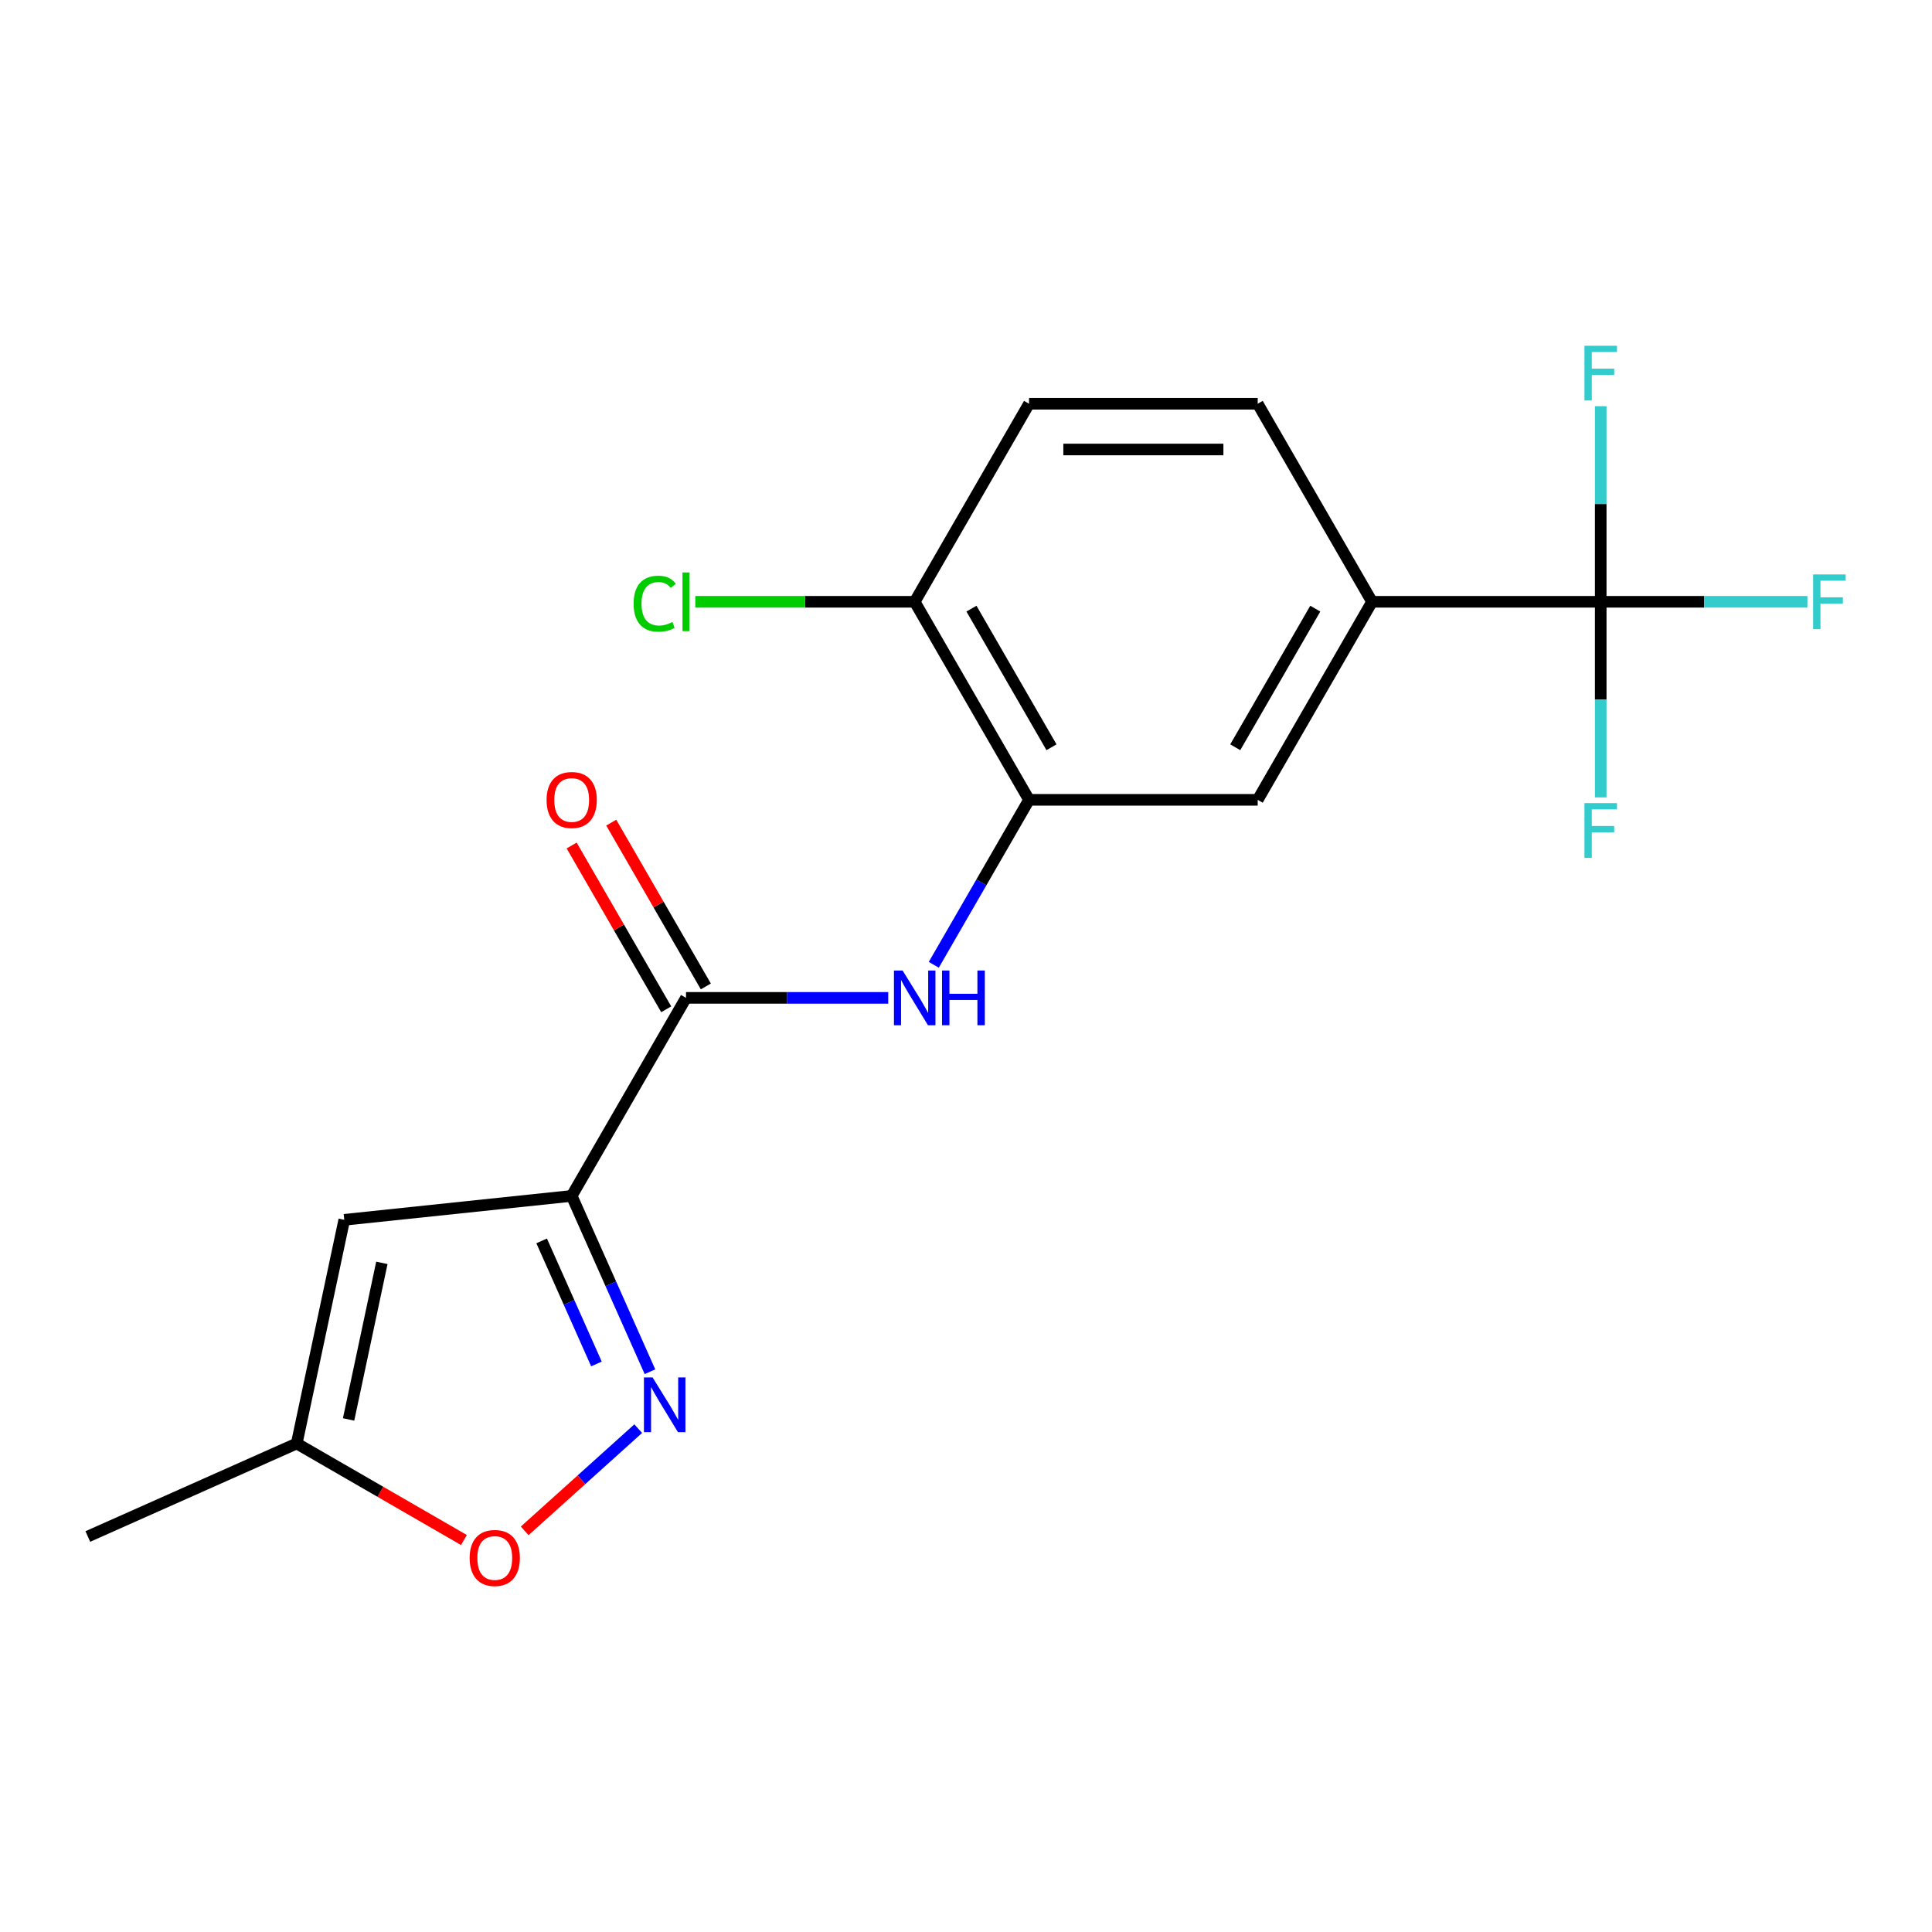 <?xml version='1.0' encoding='iso-8859-1'?>
<svg version='1.1' baseProfile='full'
              xmlns='http://www.w3.org/2000/svg'
                      xmlns:rdkit='http://www.rdkit.org/xml'
                      xmlns:xlink='http://www.w3.org/1999/xlink'
                  xml:space='preserve'
width='1000px' height='1000px' viewBox='0 0 1000 1000'>
<!-- END OF HEADER -->
<rect style='opacity:1.0;fill:#FFFFFF;stroke:none' width='1000' height='1000' x='0' y='0'> </rect>
<path class='bond-0' d='M 295.904,619 L 316.164,664.505' style='fill:none;fill-rule:evenodd;stroke:#000000;stroke-width:6px;stroke-linecap:butt;stroke-linejoin:miter;stroke-opacity:1' />
<path class='bond-0' d='M 316.164,664.505 L 336.424,710.009' style='fill:none;fill-rule:evenodd;stroke:#0000FF;stroke-width:6px;stroke-linecap:butt;stroke-linejoin:miter;stroke-opacity:1' />
<path class='bond-0' d='M 280.357,642.28 L 294.539,674.133' style='fill:none;fill-rule:evenodd;stroke:#000000;stroke-width:6px;stroke-linecap:butt;stroke-linejoin:miter;stroke-opacity:1' />
<path class='bond-0' d='M 294.539,674.133 L 308.721,705.986' style='fill:none;fill-rule:evenodd;stroke:#0000FF;stroke-width:6px;stroke-linecap:butt;stroke-linejoin:miter;stroke-opacity:1' />
<path class='bond-1' d='M 295.904,619 L 355.085,516.496' style='fill:none;fill-rule:evenodd;stroke:#000000;stroke-width:6px;stroke-linecap:butt;stroke-linejoin:miter;stroke-opacity:1' />
<path class='bond-3' d='M 295.904,619 L 178.192,631.372' style='fill:none;fill-rule:evenodd;stroke:#000000;stroke-width:6px;stroke-linecap:butt;stroke-linejoin:miter;stroke-opacity:1' />
<path class='bond-6' d='M 330.347,739.463 L 300.966,765.918' style='fill:none;fill-rule:evenodd;stroke:#0000FF;stroke-width:6px;stroke-linecap:butt;stroke-linejoin:miter;stroke-opacity:1' />
<path class='bond-6' d='M 300.966,765.918 L 271.585,792.373' style='fill:none;fill-rule:evenodd;stroke:#FF0000;stroke-width:6px;stroke-linecap:butt;stroke-linejoin:miter;stroke-opacity:1' />
<path class='bond-4' d='M 355.085,516.496 L 407.416,516.496' style='fill:none;fill-rule:evenodd;stroke:#000000;stroke-width:6px;stroke-linecap:butt;stroke-linejoin:miter;stroke-opacity:1' />
<path class='bond-4' d='M 407.416,516.496 L 459.747,516.496' style='fill:none;fill-rule:evenodd;stroke:#0000FF;stroke-width:6px;stroke-linecap:butt;stroke-linejoin:miter;stroke-opacity:1' />
<path class='bond-11' d='M 365.336,510.578 L 340.86,468.186' style='fill:none;fill-rule:evenodd;stroke:#000000;stroke-width:6px;stroke-linecap:butt;stroke-linejoin:miter;stroke-opacity:1' />
<path class='bond-11' d='M 340.86,468.186 L 316.385,425.793' style='fill:none;fill-rule:evenodd;stroke:#FF0000;stroke-width:6px;stroke-linecap:butt;stroke-linejoin:miter;stroke-opacity:1' />
<path class='bond-11' d='M 344.835,522.414 L 320.359,480.022' style='fill:none;fill-rule:evenodd;stroke:#000000;stroke-width:6px;stroke-linecap:butt;stroke-linejoin:miter;stroke-opacity:1' />
<path class='bond-11' d='M 320.359,480.022 L 295.884,437.629' style='fill:none;fill-rule:evenodd;stroke:#FF0000;stroke-width:6px;stroke-linecap:butt;stroke-linejoin:miter;stroke-opacity:1' />
<path class='bond-2' d='M 828.53,311.488 L 710.169,311.488' style='fill:none;fill-rule:evenodd;stroke:#000000;stroke-width:6px;stroke-linecap:butt;stroke-linejoin:miter;stroke-opacity:1' />
<path class='bond-14' d='M 828.53,311.488 L 882.021,311.488' style='fill:none;fill-rule:evenodd;stroke:#000000;stroke-width:6px;stroke-linecap:butt;stroke-linejoin:miter;stroke-opacity:1' />
<path class='bond-14' d='M 882.021,311.488 L 935.512,311.488' style='fill:none;fill-rule:evenodd;stroke:#33CCCC;stroke-width:6px;stroke-linecap:butt;stroke-linejoin:miter;stroke-opacity:1' />
<path class='bond-15' d='M 828.53,311.488 L 828.53,362.109' style='fill:none;fill-rule:evenodd;stroke:#000000;stroke-width:6px;stroke-linecap:butt;stroke-linejoin:miter;stroke-opacity:1' />
<path class='bond-15' d='M 828.53,362.109 L 828.53,412.731' style='fill:none;fill-rule:evenodd;stroke:#33CCCC;stroke-width:6px;stroke-linecap:butt;stroke-linejoin:miter;stroke-opacity:1' />
<path class='bond-16' d='M 828.53,311.488 L 828.53,260.867' style='fill:none;fill-rule:evenodd;stroke:#000000;stroke-width:6px;stroke-linecap:butt;stroke-linejoin:miter;stroke-opacity:1' />
<path class='bond-16' d='M 828.53,260.867 L 828.53,210.246' style='fill:none;fill-rule:evenodd;stroke:#33CCCC;stroke-width:6px;stroke-linecap:butt;stroke-linejoin:miter;stroke-opacity:1' />
<path class='bond-8' d='M 178.192,631.372 L 153.583,747.147' style='fill:none;fill-rule:evenodd;stroke:#000000;stroke-width:6px;stroke-linecap:butt;stroke-linejoin:miter;stroke-opacity:1' />
<path class='bond-8' d='M 197.655,653.66 L 180.429,734.702' style='fill:none;fill-rule:evenodd;stroke:#000000;stroke-width:6px;stroke-linecap:butt;stroke-linejoin:miter;stroke-opacity:1' />
<path class='bond-5' d='M 483.33,499.377 L 507.979,456.685' style='fill:none;fill-rule:evenodd;stroke:#0000FF;stroke-width:6px;stroke-linecap:butt;stroke-linejoin:miter;stroke-opacity:1' />
<path class='bond-5' d='M 507.979,456.685 L 532.627,413.992' style='fill:none;fill-rule:evenodd;stroke:#000000;stroke-width:6px;stroke-linecap:butt;stroke-linejoin:miter;stroke-opacity:1' />
<path class='bond-9' d='M 532.627,413.992 L 650.988,413.992' style='fill:none;fill-rule:evenodd;stroke:#000000;stroke-width:6px;stroke-linecap:butt;stroke-linejoin:miter;stroke-opacity:1' />
<path class='bond-10' d='M 532.627,413.992 L 473.446,311.488' style='fill:none;fill-rule:evenodd;stroke:#000000;stroke-width:6px;stroke-linecap:butt;stroke-linejoin:miter;stroke-opacity:1' />
<path class='bond-10' d='M 544.251,386.781 L 502.824,315.028' style='fill:none;fill-rule:evenodd;stroke:#000000;stroke-width:6px;stroke-linecap:butt;stroke-linejoin:miter;stroke-opacity:1' />
<path class='bond-19' d='M 240.128,797.114 L 196.855,772.13' style='fill:none;fill-rule:evenodd;stroke:#FF0000;stroke-width:6px;stroke-linecap:butt;stroke-linejoin:miter;stroke-opacity:1' />
<path class='bond-19' d='M 196.855,772.13 L 153.583,747.147' style='fill:none;fill-rule:evenodd;stroke:#000000;stroke-width:6px;stroke-linecap:butt;stroke-linejoin:miter;stroke-opacity:1' />
<path class='bond-7' d='M 710.169,311.488 L 650.988,413.992' style='fill:none;fill-rule:evenodd;stroke:#000000;stroke-width:6px;stroke-linecap:butt;stroke-linejoin:miter;stroke-opacity:1' />
<path class='bond-7' d='M 680.791,315.028 L 639.365,386.781' style='fill:none;fill-rule:evenodd;stroke:#000000;stroke-width:6px;stroke-linecap:butt;stroke-linejoin:miter;stroke-opacity:1' />
<path class='bond-20' d='M 710.169,311.488 L 650.988,208.985' style='fill:none;fill-rule:evenodd;stroke:#000000;stroke-width:6px;stroke-linecap:butt;stroke-linejoin:miter;stroke-opacity:1' />
<path class='bond-18' d='M 153.583,747.147 L 45.455,795.289' style='fill:none;fill-rule:evenodd;stroke:#000000;stroke-width:6px;stroke-linecap:butt;stroke-linejoin:miter;stroke-opacity:1' />
<path class='bond-13' d='M 473.446,311.488 L 532.627,208.985' style='fill:none;fill-rule:evenodd;stroke:#000000;stroke-width:6px;stroke-linecap:butt;stroke-linejoin:miter;stroke-opacity:1' />
<path class='bond-17' d='M 473.446,311.488 L 416.665,311.488' style='fill:none;fill-rule:evenodd;stroke:#000000;stroke-width:6px;stroke-linecap:butt;stroke-linejoin:miter;stroke-opacity:1' />
<path class='bond-17' d='M 416.665,311.488 L 359.884,311.488' style='fill:none;fill-rule:evenodd;stroke:#00CC00;stroke-width:6px;stroke-linecap:butt;stroke-linejoin:miter;stroke-opacity:1' />
<path class='bond-12' d='M 650.988,208.985 L 532.627,208.985' style='fill:none;fill-rule:evenodd;stroke:#000000;stroke-width:6px;stroke-linecap:butt;stroke-linejoin:miter;stroke-opacity:1' />
<path class='bond-12' d='M 633.234,232.657 L 550.381,232.657' style='fill:none;fill-rule:evenodd;stroke:#000000;stroke-width:6px;stroke-linecap:butt;stroke-linejoin:miter;stroke-opacity:1' />
<path  class='atom-1' d='M 337.786 712.968
L 347.066 727.968
Q 347.986 729.448, 349.466 732.128
Q 350.946 734.808, 351.026 734.968
L 351.026 712.968
L 354.786 712.968
L 354.786 741.288
L 350.906 741.288
L 340.946 724.888
Q 339.786 722.968, 338.546 720.768
Q 337.346 718.568, 336.986 717.888
L 336.986 741.288
L 333.306 741.288
L 333.306 712.968
L 337.786 712.968
' fill='#0000FF'/>
<path  class='atom-5' d='M 467.186 502.336
L 476.466 517.336
Q 477.386 518.816, 478.866 521.496
Q 480.346 524.176, 480.426 524.336
L 480.426 502.336
L 484.186 502.336
L 484.186 530.656
L 480.306 530.656
L 470.346 514.256
Q 469.186 512.336, 467.946 510.136
Q 466.746 507.936, 466.386 507.256
L 466.386 530.656
L 462.706 530.656
L 462.706 502.336
L 467.186 502.336
' fill='#0000FF'/>
<path  class='atom-5' d='M 487.586 502.336
L 491.426 502.336
L 491.426 514.376
L 505.906 514.376
L 505.906 502.336
L 509.746 502.336
L 509.746 530.656
L 505.906 530.656
L 505.906 517.576
L 491.426 517.576
L 491.426 530.656
L 487.586 530.656
L 487.586 502.336
' fill='#0000FF'/>
<path  class='atom-7' d='M 243.087 806.407
Q 243.087 799.607, 246.447 795.807
Q 249.807 792.007, 256.087 792.007
Q 262.367 792.007, 265.727 795.807
Q 269.087 799.607, 269.087 806.407
Q 269.087 813.287, 265.687 817.207
Q 262.287 821.087, 256.087 821.087
Q 249.847 821.087, 246.447 817.207
Q 243.087 813.327, 243.087 806.407
M 256.087 817.887
Q 260.407 817.887, 262.727 815.007
Q 265.087 812.087, 265.087 806.407
Q 265.087 800.847, 262.727 798.047
Q 260.407 795.207, 256.087 795.207
Q 251.767 795.207, 249.407 798.007
Q 247.087 800.807, 247.087 806.407
Q 247.087 812.127, 249.407 815.007
Q 251.767 817.887, 256.087 817.887
' fill='#FF0000'/>
<path  class='atom-12' d='M 282.904 414.072
Q 282.904 407.272, 286.264 403.472
Q 289.624 399.672, 295.904 399.672
Q 302.184 399.672, 305.544 403.472
Q 308.904 407.272, 308.904 414.072
Q 308.904 420.952, 305.504 424.872
Q 302.104 428.752, 295.904 428.752
Q 289.664 428.752, 286.264 424.872
Q 282.904 420.992, 282.904 414.072
M 295.904 425.552
Q 300.224 425.552, 302.544 422.672
Q 304.904 419.752, 304.904 414.072
Q 304.904 408.512, 302.544 405.712
Q 300.224 402.872, 295.904 402.872
Q 291.584 402.872, 289.224 405.672
Q 286.904 408.472, 286.904 414.072
Q 286.904 419.792, 289.224 422.672
Q 291.584 425.552, 295.904 425.552
' fill='#FF0000'/>
<path  class='atom-15' d='M 938.471 297.328
L 955.311 297.328
L 955.311 300.568
L 942.271 300.568
L 942.271 309.168
L 953.871 309.168
L 953.871 312.448
L 942.271 312.448
L 942.271 325.648
L 938.471 325.648
L 938.471 297.328
' fill='#33CCCC'/>
<path  class='atom-16' d='M 820.11 415.69
L 836.95 415.69
L 836.95 418.93
L 823.91 418.93
L 823.91 427.53
L 835.51 427.53
L 835.51 430.81
L 823.91 430.81
L 823.91 444.01
L 820.11 444.01
L 820.11 415.69
' fill='#33CCCC'/>
<path  class='atom-17' d='M 820.11 178.967
L 836.95 178.967
L 836.95 182.207
L 823.91 182.207
L 823.91 190.807
L 835.51 190.807
L 835.51 194.087
L 823.91 194.087
L 823.91 207.287
L 820.11 207.287
L 820.11 178.967
' fill='#33CCCC'/>
<path  class='atom-18' d='M 327.965 312.468
Q 327.965 305.428, 331.245 301.748
Q 334.565 298.028, 340.845 298.028
Q 346.685 298.028, 349.805 302.148
L 347.165 304.308
Q 344.885 301.308, 340.845 301.308
Q 336.565 301.308, 334.285 304.188
Q 332.045 307.028, 332.045 312.468
Q 332.045 318.068, 334.365 320.948
Q 336.725 323.828, 341.285 323.828
Q 344.405 323.828, 348.045 321.948
L 349.165 324.948
Q 347.685 325.908, 345.445 326.468
Q 343.205 327.028, 340.725 327.028
Q 334.565 327.028, 331.245 323.268
Q 327.965 319.508, 327.965 312.468
' fill='#00CC00'/>
<path  class='atom-18' d='M 353.245 296.308
L 356.925 296.308
L 356.925 326.668
L 353.245 326.668
L 353.245 296.308
' fill='#00CC00'/>
</svg>
